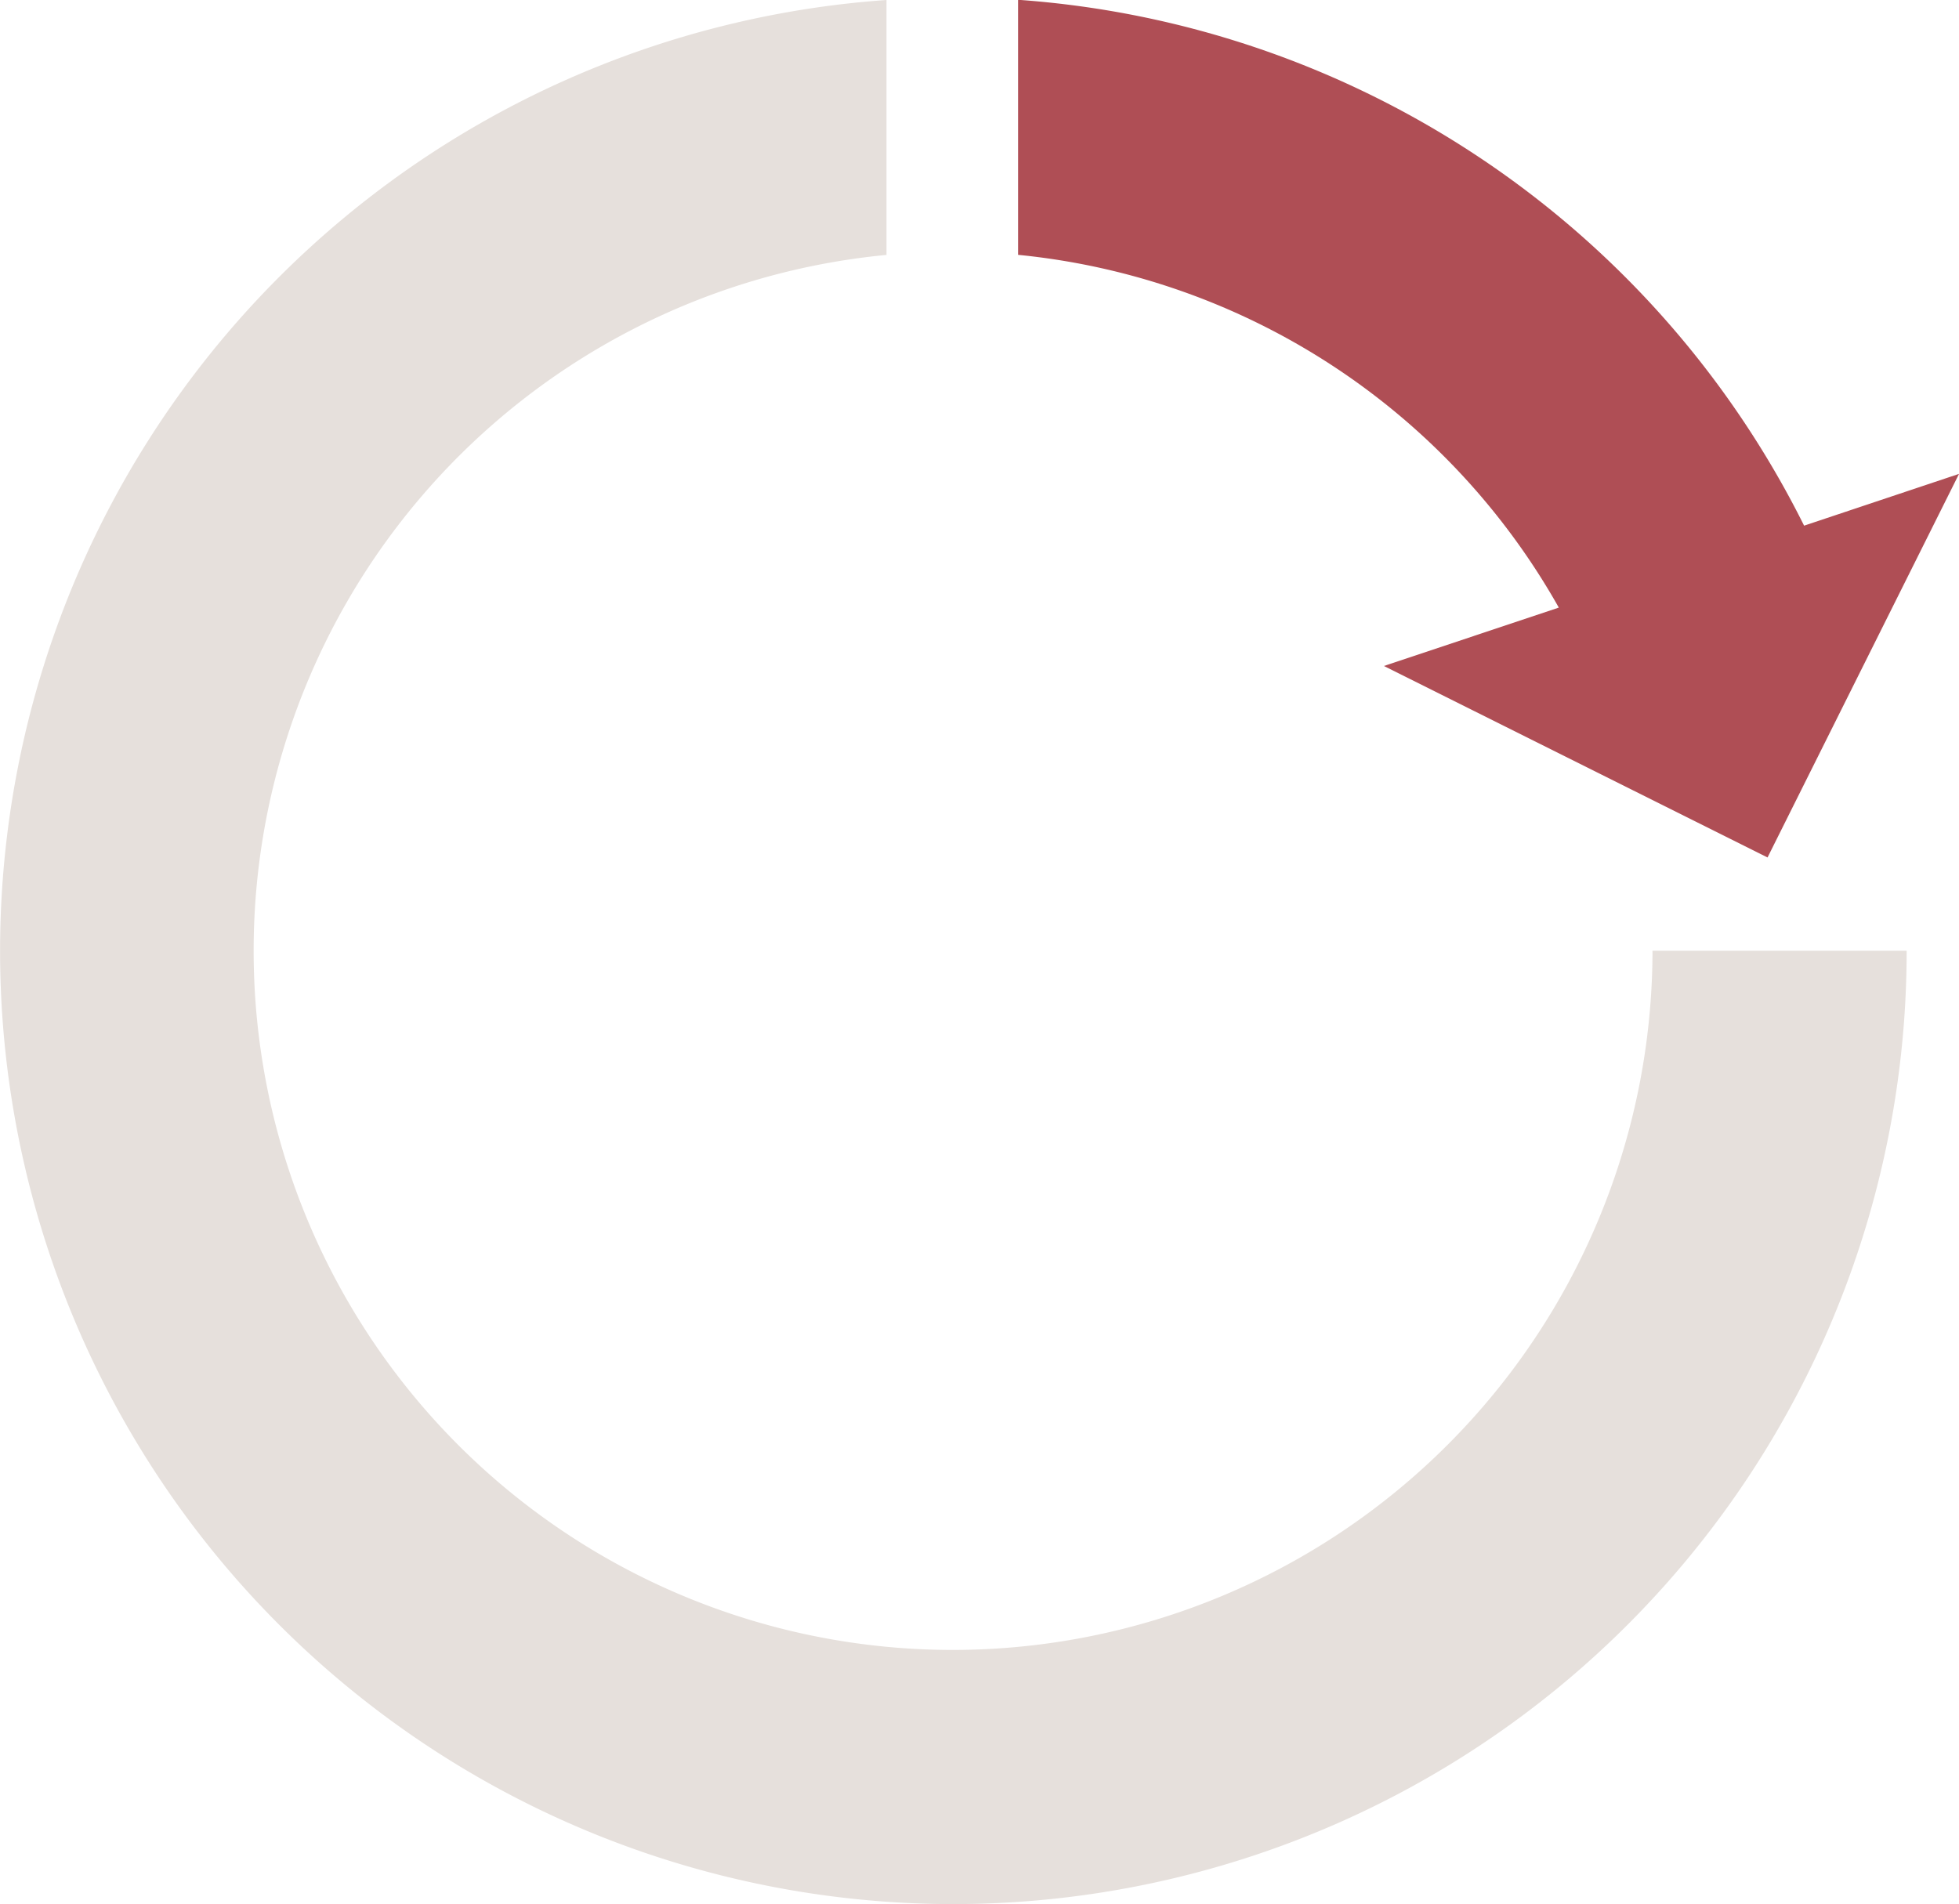 <svg id="Group_988" data-name="Group 988" xmlns="http://www.w3.org/2000/svg" width="49.778" height="48.386" viewBox="0 0 49.778 48.386">
  <path id="Path_1098" data-name="Path 1098" d="M4836.275,1639.57a17.765,17.765,0,0,1-1.7-35.45v-6.478a24.223,24.223,0,1,0,25.922,24.16h-6.458A17.787,17.787,0,0,1,4836.275,1639.57Z" transform="translate(-4812.049 -1597.642)" fill="#e6e0dc"/>
  <path id="Path_1099" data-name="Path 1099" d="M4856.057,1611a24.225,24.225,0,0,0-19.973-13.363v6.481a17.77,17.77,0,0,1,13.74,8.964l-4.444,1.484,9.748,4.866,4.866-9.748Z" transform="translate(-4810.215 -1597.642)" fill="#af4e55"/>
</svg>
